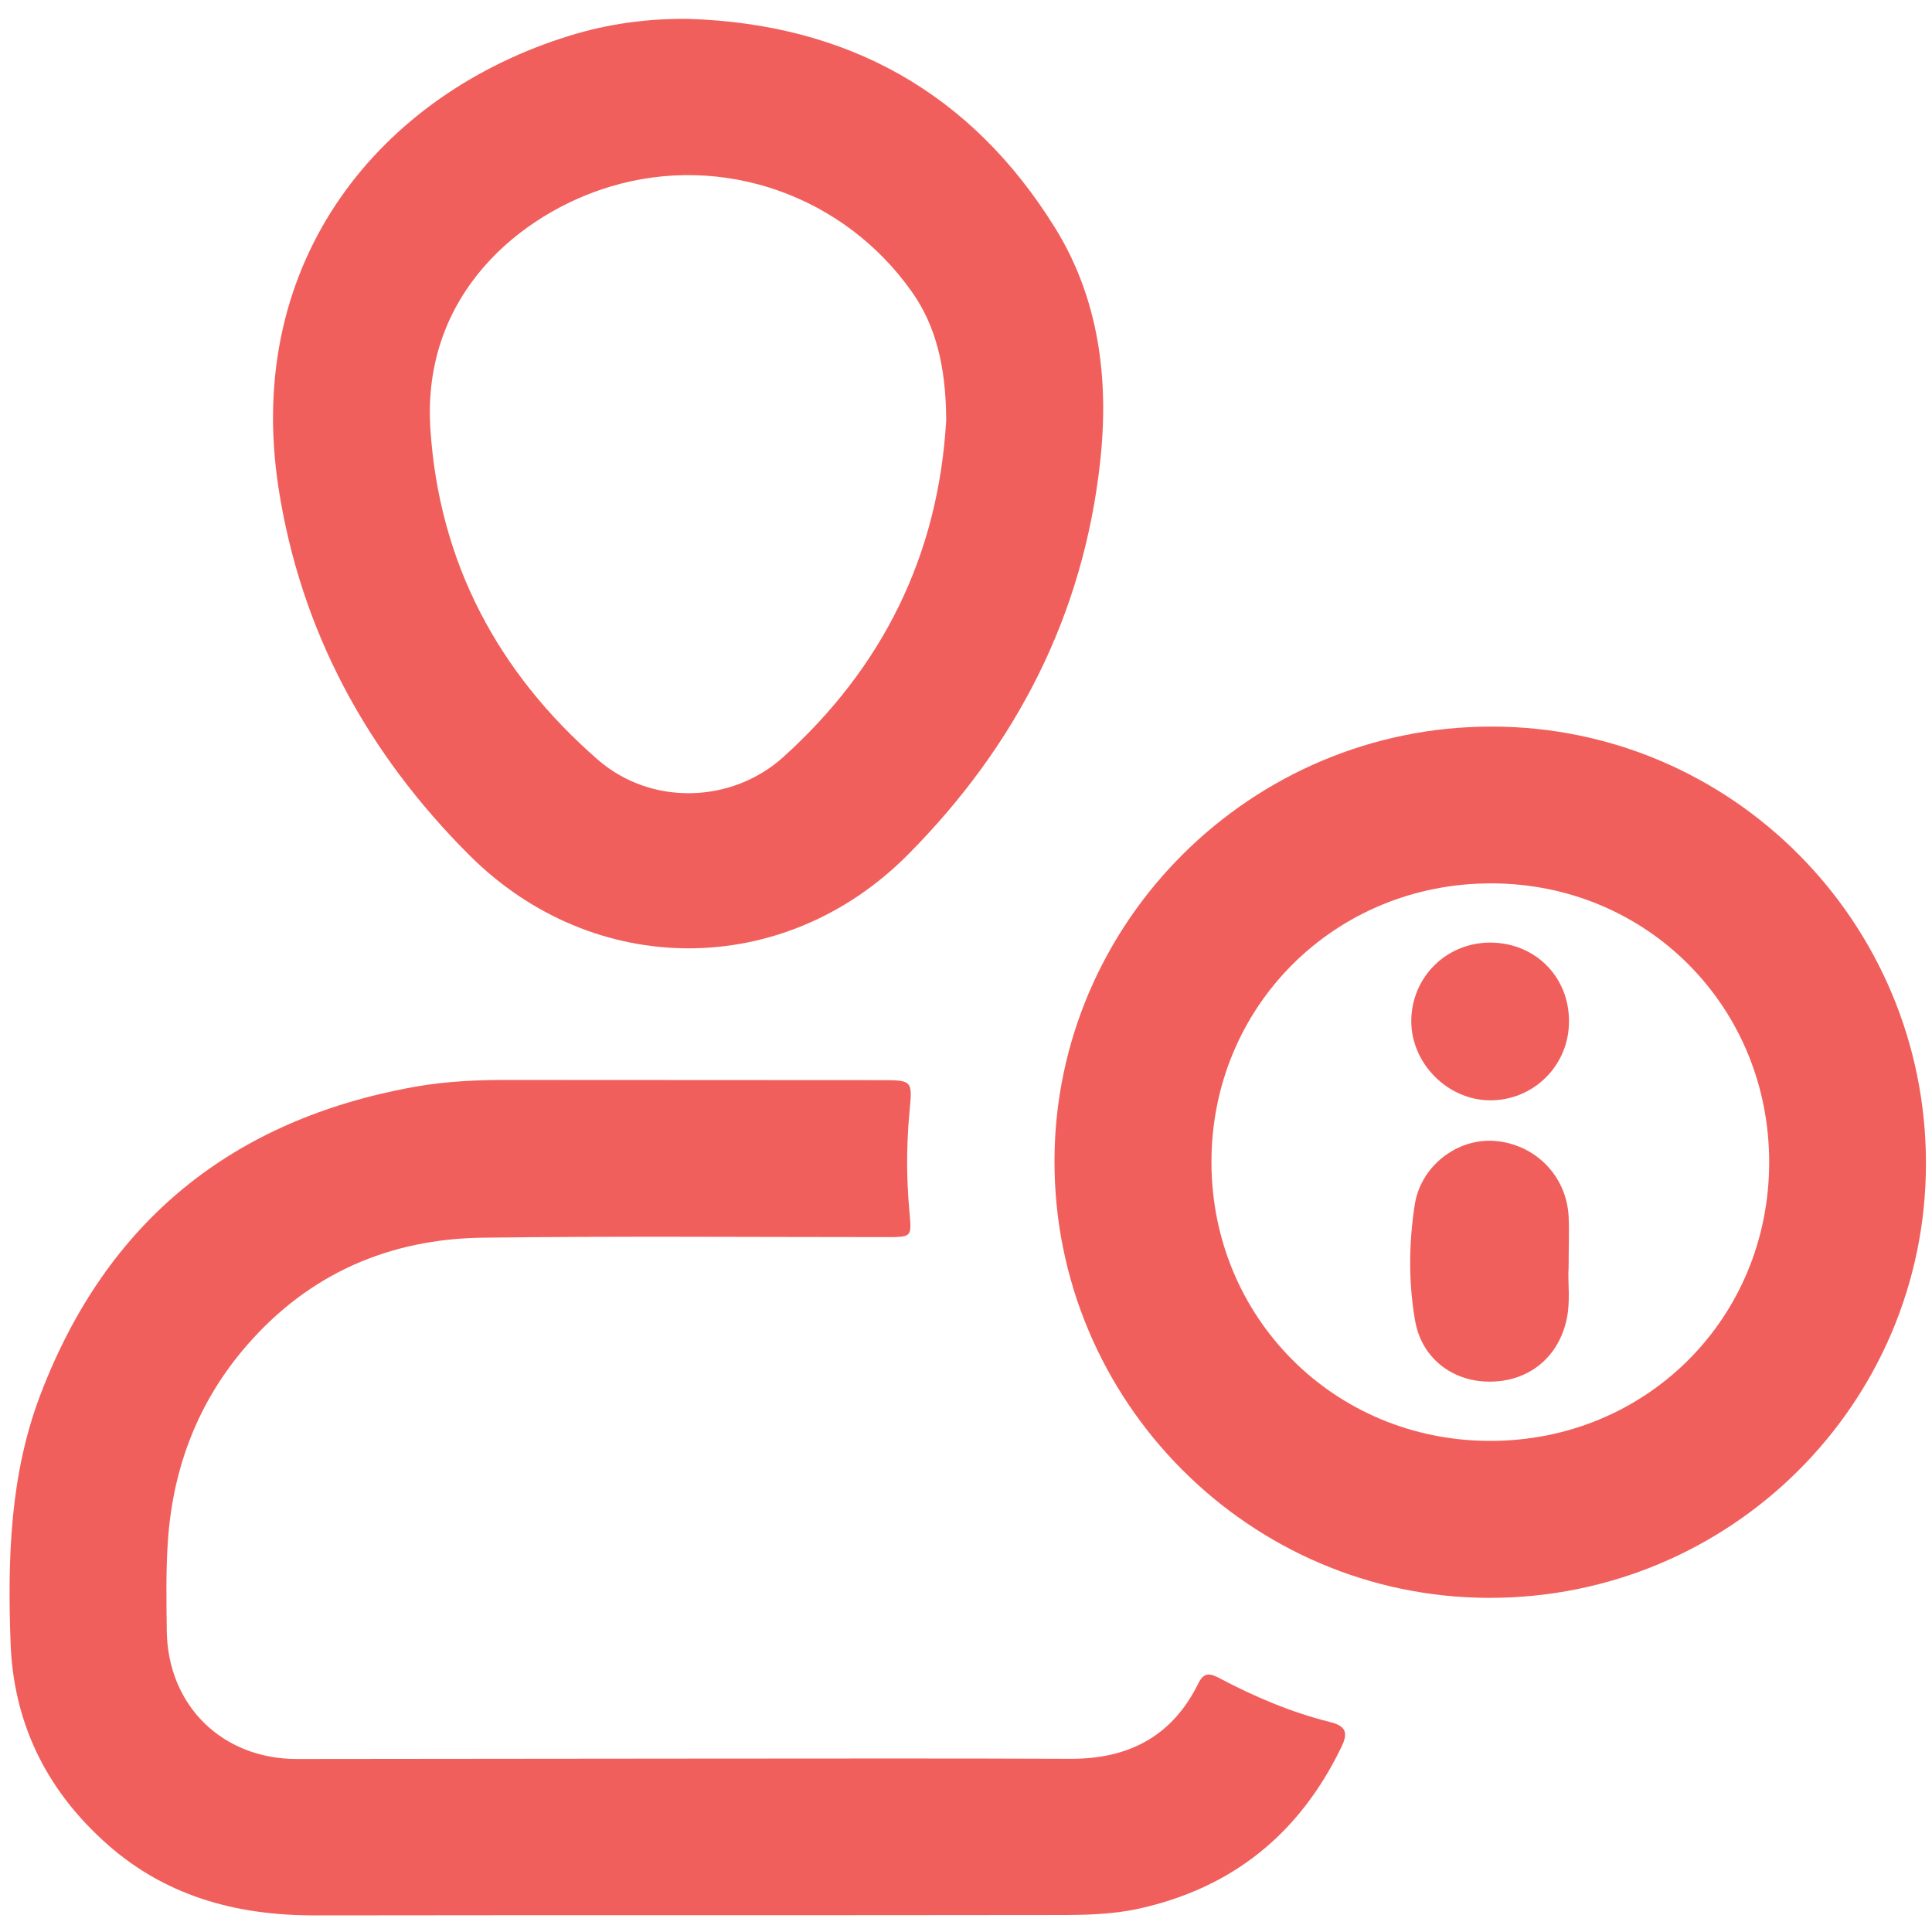 <?xml version="1.0" encoding="utf-8"?>
<!-- Generator: Adobe Illustrator 22.0.1, SVG Export Plug-In . SVG Version: 6.00 Build 0)  -->
<svg version="1.1" id="Layer_1" xmlns="http://www.w3.org/2000/svg" xmlns:xlink="http://www.w3.org/1999/xlink" x="0px" y="0px"
	 viewBox="0 0 1024 1024" style="enable-background:new 0 0 1024 1024;" xml:space="preserve">
<style type="text/css">
	.st0{fill:#F15F5C;}
</style>
<g>
	<path class="st0" d="M364.4,932.1c67.7,0,135.4-0.2,203.1,0.1c30.7,0.1,53.8-11.9,67.6-39.9c3-6.2,6.3-5.4,11.1-2.9
		c18.7,9.9,38.2,18.2,58.7,23.3c8.9,2.2,9.6,6,6,13.4c-22.2,45.9-57.8,74.7-107.6,85.6c-13.8,3-28,3.3-42,3.3
		c-131.4,0.2-262.8,0-394.2,0.2c-42.5,0.1-80.9-10.5-112.7-39.9C23.8,947.2,7.1,912.3,5.6,870.8C4,826.1,5.2,781.6,21.5,739
		c35.1-91.9,101.7-145.5,197.9-162.9c17.2-3.1,34.6-3.8,52-3.7c65,0.1,130.1,0,195.1,0.1c17.5,0,17.1,0.1,15.5,17.3
		c-1.6,17.4-1.6,34.8,0,52.2c1.2,13.8,1.6,13.7-12.8,13.7c-71.1,0-142.1-0.6-213.2,0.3c-49.6,0.6-92.2,19.1-125.1,57
		c-25.7,29.5-39.2,64.5-41.9,103.5c-1.1,16-0.8,32.2-0.6,48.3c0.7,39.2,29.3,67.4,68.7,67.5C226.3,932.3,295.3,932.1,364.4,932.1z"
		/>
	<path class="st0" d="M364.6,10c84.2,2.6,149.9,38.8,194.5,110.6c23.5,37.8,28.8,80.8,24,124.2c-8.9,81.3-44.5,150.4-101.9,208.2
		c-65.7,66.2-166.6,66.1-232.5,0.2c-54.2-54.2-89.3-118.6-101.1-194.7C129,137.4,202.4,49.5,302,18.9C322.3,12.6,343.2,9.8,364.6,10
		z M501.5,222.8c-0.1-28.9-5.7-50.4-18.1-68c-35.9-51-100.1-73.9-159.9-55.9c-47,14.1-100,56.6-95.4,128.3
		c4.6,70.9,35.8,129.3,88.7,175.4c28.2,24.6,70.9,23.3,98.2-1.2C467.9,353.7,497.4,294.2,501.5,222.8z"/>
	<path class="st0" d="M1020.8,616.8c-0.1,127.3-103.7,230.3-231.6,230.1c-127-0.2-230.5-104.3-230.3-231.6
		c0.2-126.8,104.5-230.4,231.9-230.2C917.9,385.2,1020.9,489,1020.8,616.8z M937.7,616c0-82.5-64.9-147.7-147.2-147.8
		c-82.9-0.1-148.4,65-148.4,147.7c0,82.4,65,147.6,147.3,147.8C872.3,764,937.7,698.9,937.7,616z"/>
	<path class="st0" d="M831.4,671.7c-0.6,7.8,1.3,18.5-1.4,29.1c-4.9,19.6-20.6,31.7-41,31.5c-19.6-0.2-35.7-12.8-39-32.5
		c-3.5-20.2-3.3-40.8-0.2-61c3.1-20.8,22.5-35.5,42.2-34.1c21.5,1.6,38.2,18.3,39.4,39.9C831.8,652.7,831.4,660.7,831.4,671.7z"/>
	<path class="st0" d="M831.6,541.4c0,23.5-19,42.1-42.3,41.8c-22.4-0.4-41.4-19.8-41.3-42.2c0.2-23.1,18.5-41.3,41.6-41.4
		C813.5,499.5,831.7,517.6,831.6,541.4z"/>
</g>
</svg>
